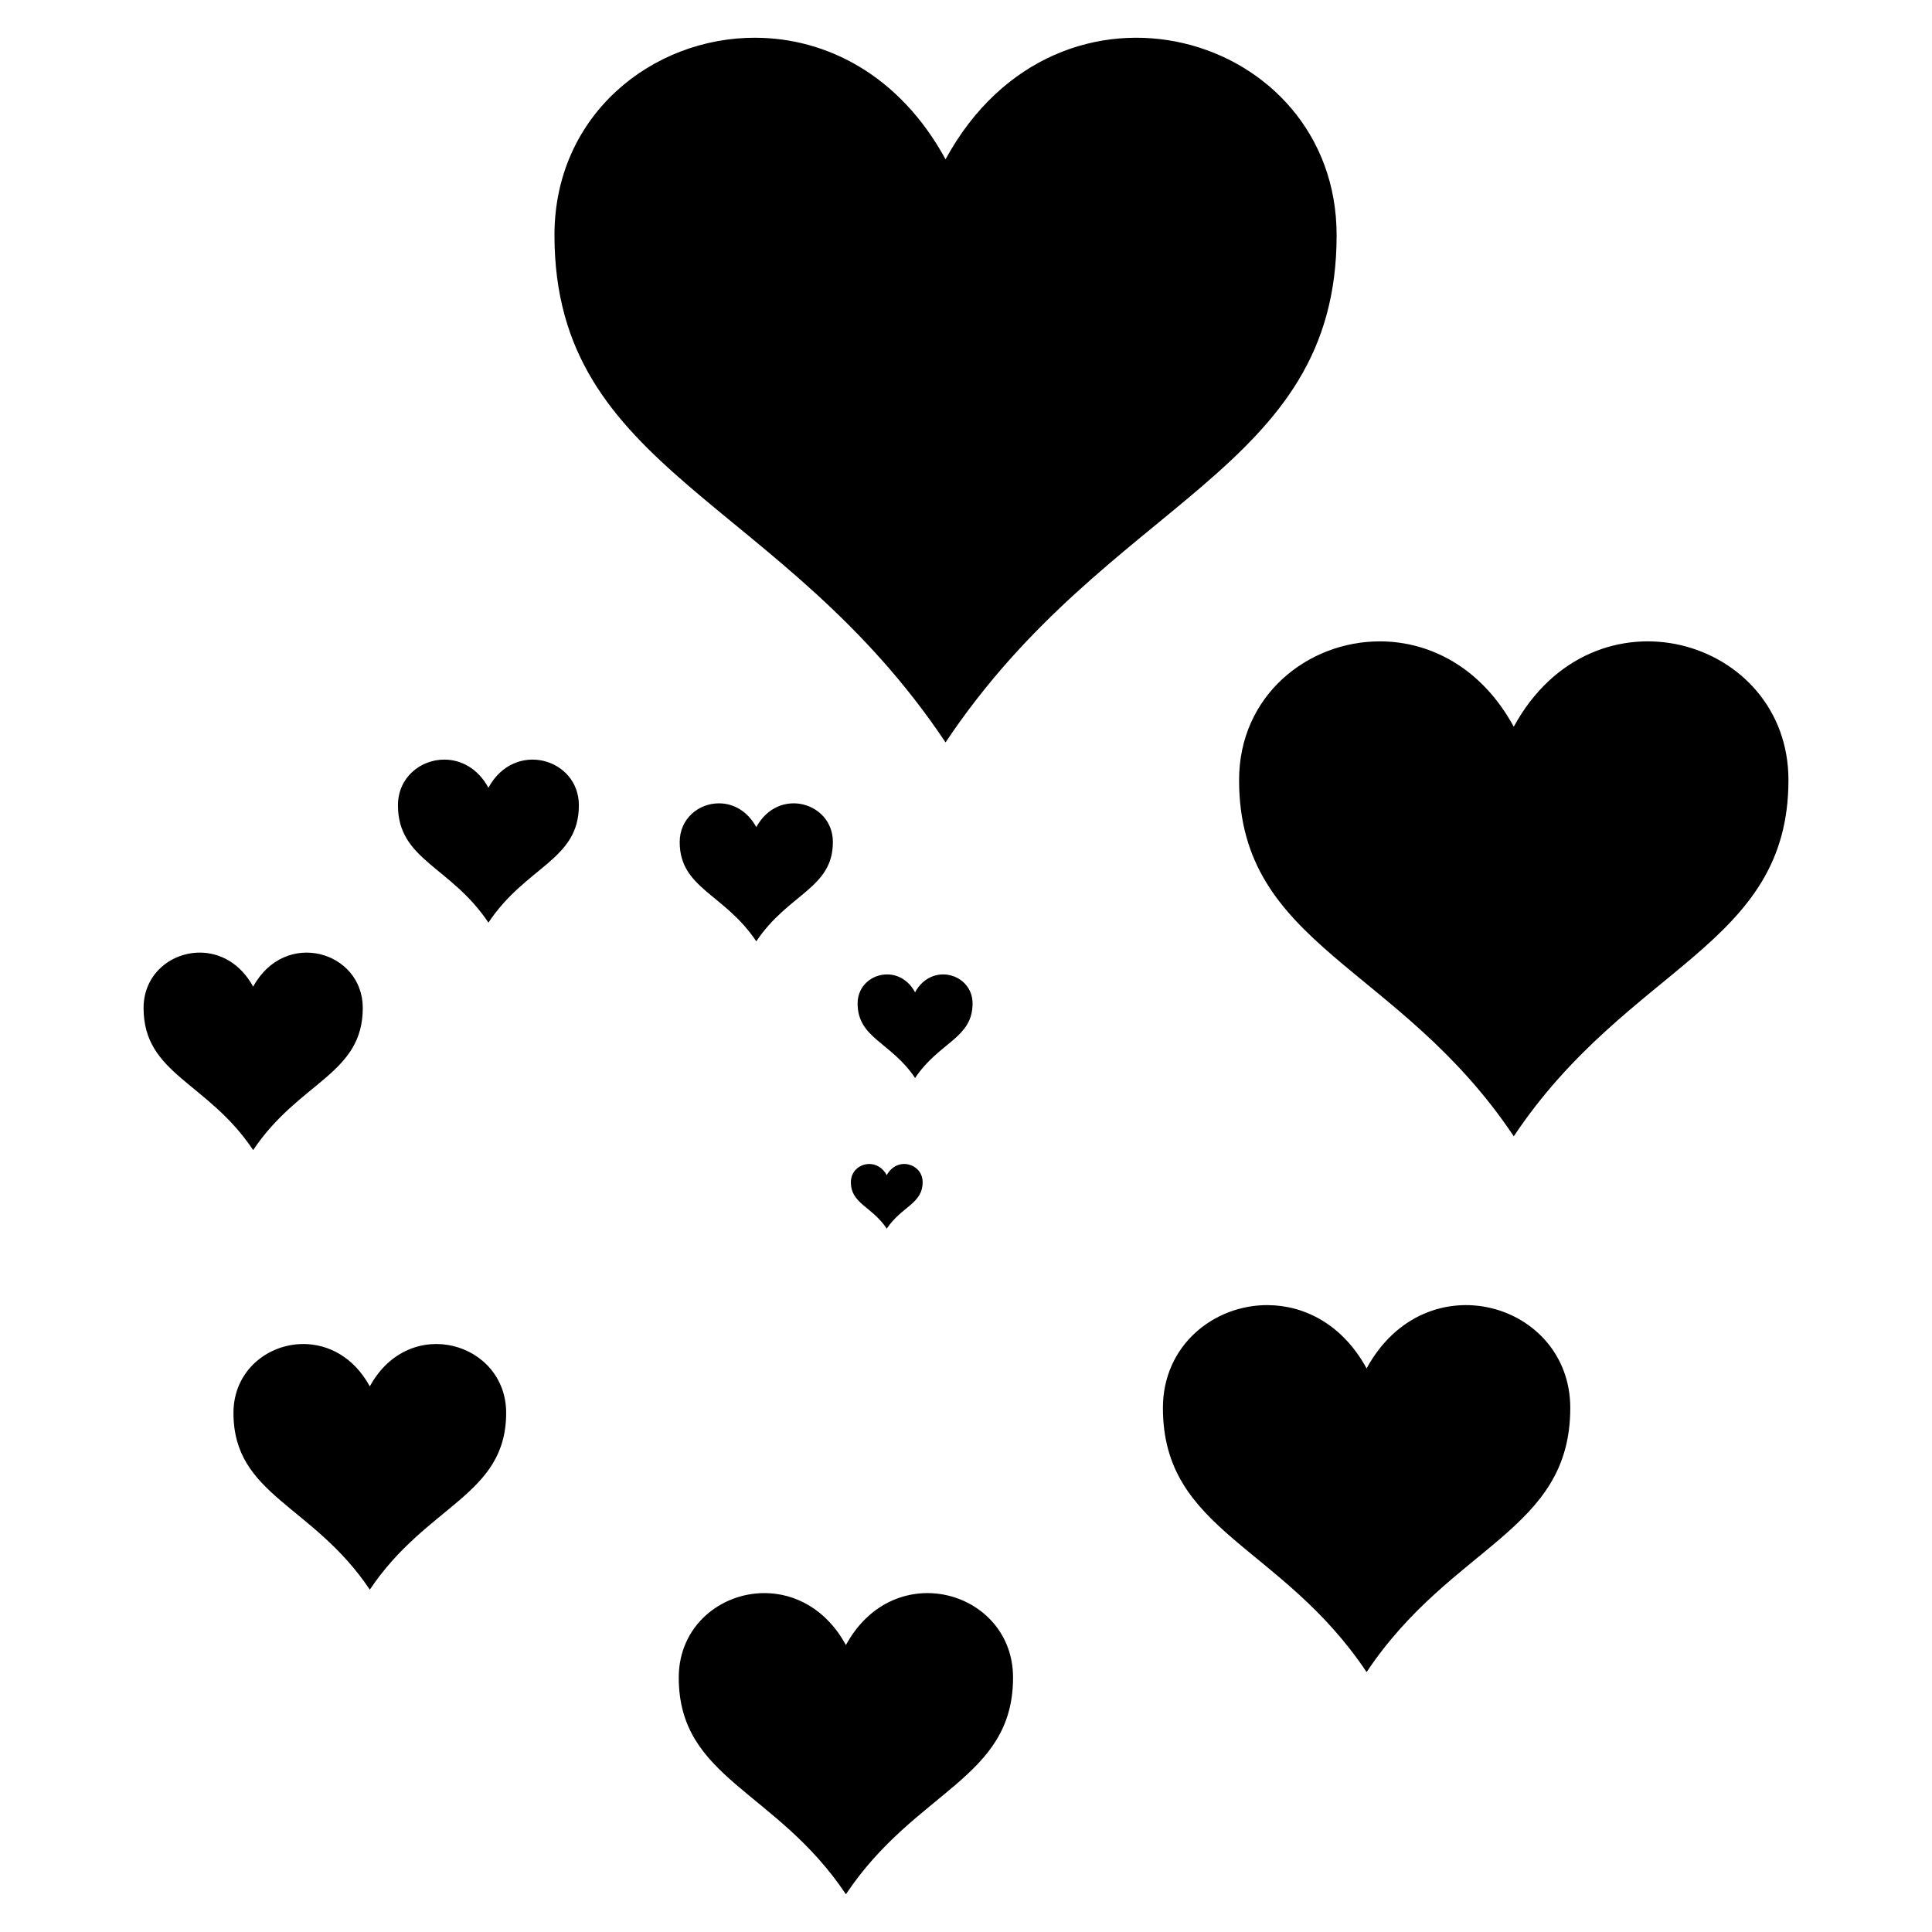 <?xml version="1.0" encoding="UTF-8"?>
<!-- The Best Svg Icon site in the world: iconSvg.co, Visit us! https://iconsvg.co -->
<svg fill="#000000" width="800px" height="800px" version="1.1" viewBox="144 144 512 512" xmlns="http://www.w3.org/2000/svg">
 <path d="m344.24 154c-27.367-0.105-53.301 20.441-53.301 52.32 0 62.914 60.367 69.594 103.64 134.42 43.277-64.828 103.64-71.512 103.64-134.42 0-53.691-73.559-75.234-103.64-20.109-12.223-22.395-31.621-32.137-50.344-32.207zm165.57 159.97c-19.223-0.074-37.438 14.355-37.438 36.746 0 44.188 42.398 48.879 72.793 94.414 30.395-45.531 72.793-50.227 72.793-94.414 0-37.711-51.664-52.844-72.793-14.125-8.586-15.73-22.207-22.57-35.359-22.621zm-248.02 31.332c-6.332-0.023-12.328 4.727-12.328 12.102 0 14.551 13.961 16.098 23.973 31.094 10.012-14.996 23.973-16.543 23.973-31.094 0-12.418-17.016-17.402-23.973-4.652-2.828-5.18-7.312-7.434-11.645-7.449zm72.777 11.59c-5.359-0.02-10.438 4.004-10.438 10.246 0 12.32 11.82 13.629 20.297 26.324 8.477-12.695 20.297-14.004 20.297-26.324 0-10.516-14.406-14.734-20.297-3.938-2.394-4.387-6.191-6.293-9.859-6.309zm-137.58 39.562c-7.668-0.031-14.938 5.727-14.938 14.66 0 17.633 16.918 19.504 29.043 37.672 12.129-18.168 29.047-20.043 29.047-37.672 0-15.047-20.617-21.082-29.047-5.637-3.426-6.277-8.859-9.008-14.105-9.027zm182.12 5.777c-4.023-0.016-7.832 3.004-7.832 7.691 0 9.246 8.871 10.23 15.234 19.758 6.359-9.527 15.234-10.512 15.234-19.758 0-7.891-10.812-11.059-15.234-2.957-1.797-3.293-4.648-4.723-7.402-4.734zm-4.723 50.238c-2.512-0.008-4.891 1.875-4.891 4.801 0 5.769 5.539 6.387 9.508 12.332 3.969-5.945 9.508-6.562 9.508-12.332 0-4.926-6.75-6.902-9.508-1.848-1.121-2.055-2.902-2.945-4.617-2.953zm105.56 37.398c-14.254-0.055-27.758 10.648-27.758 27.25 0 32.762 31.438 36.242 53.977 70.004 22.539-33.762 53.977-37.242 53.977-70.004 0-27.961-38.309-39.184-53.977-10.473-6.363-11.664-16.465-16.738-26.219-16.773zm-255.49 10.312c-9.539-0.035-18.582 7.125-18.582 18.238 0 21.934 21.043 24.262 36.133 46.863 15.086-22.602 36.133-24.93 36.133-46.863 0-18.719-25.645-26.227-36.133-7.012-4.262-7.809-11.023-11.203-17.551-11.227zm122.2 66.008c-11.695-0.047-22.777 8.738-22.777 22.363 0 26.887 25.801 29.742 44.297 57.449 18.496-27.707 44.293-30.562 44.293-57.449 0-22.945-31.438-32.156-44.293-8.598-5.223-9.57-13.516-13.734-21.52-13.766z"/>
</svg>